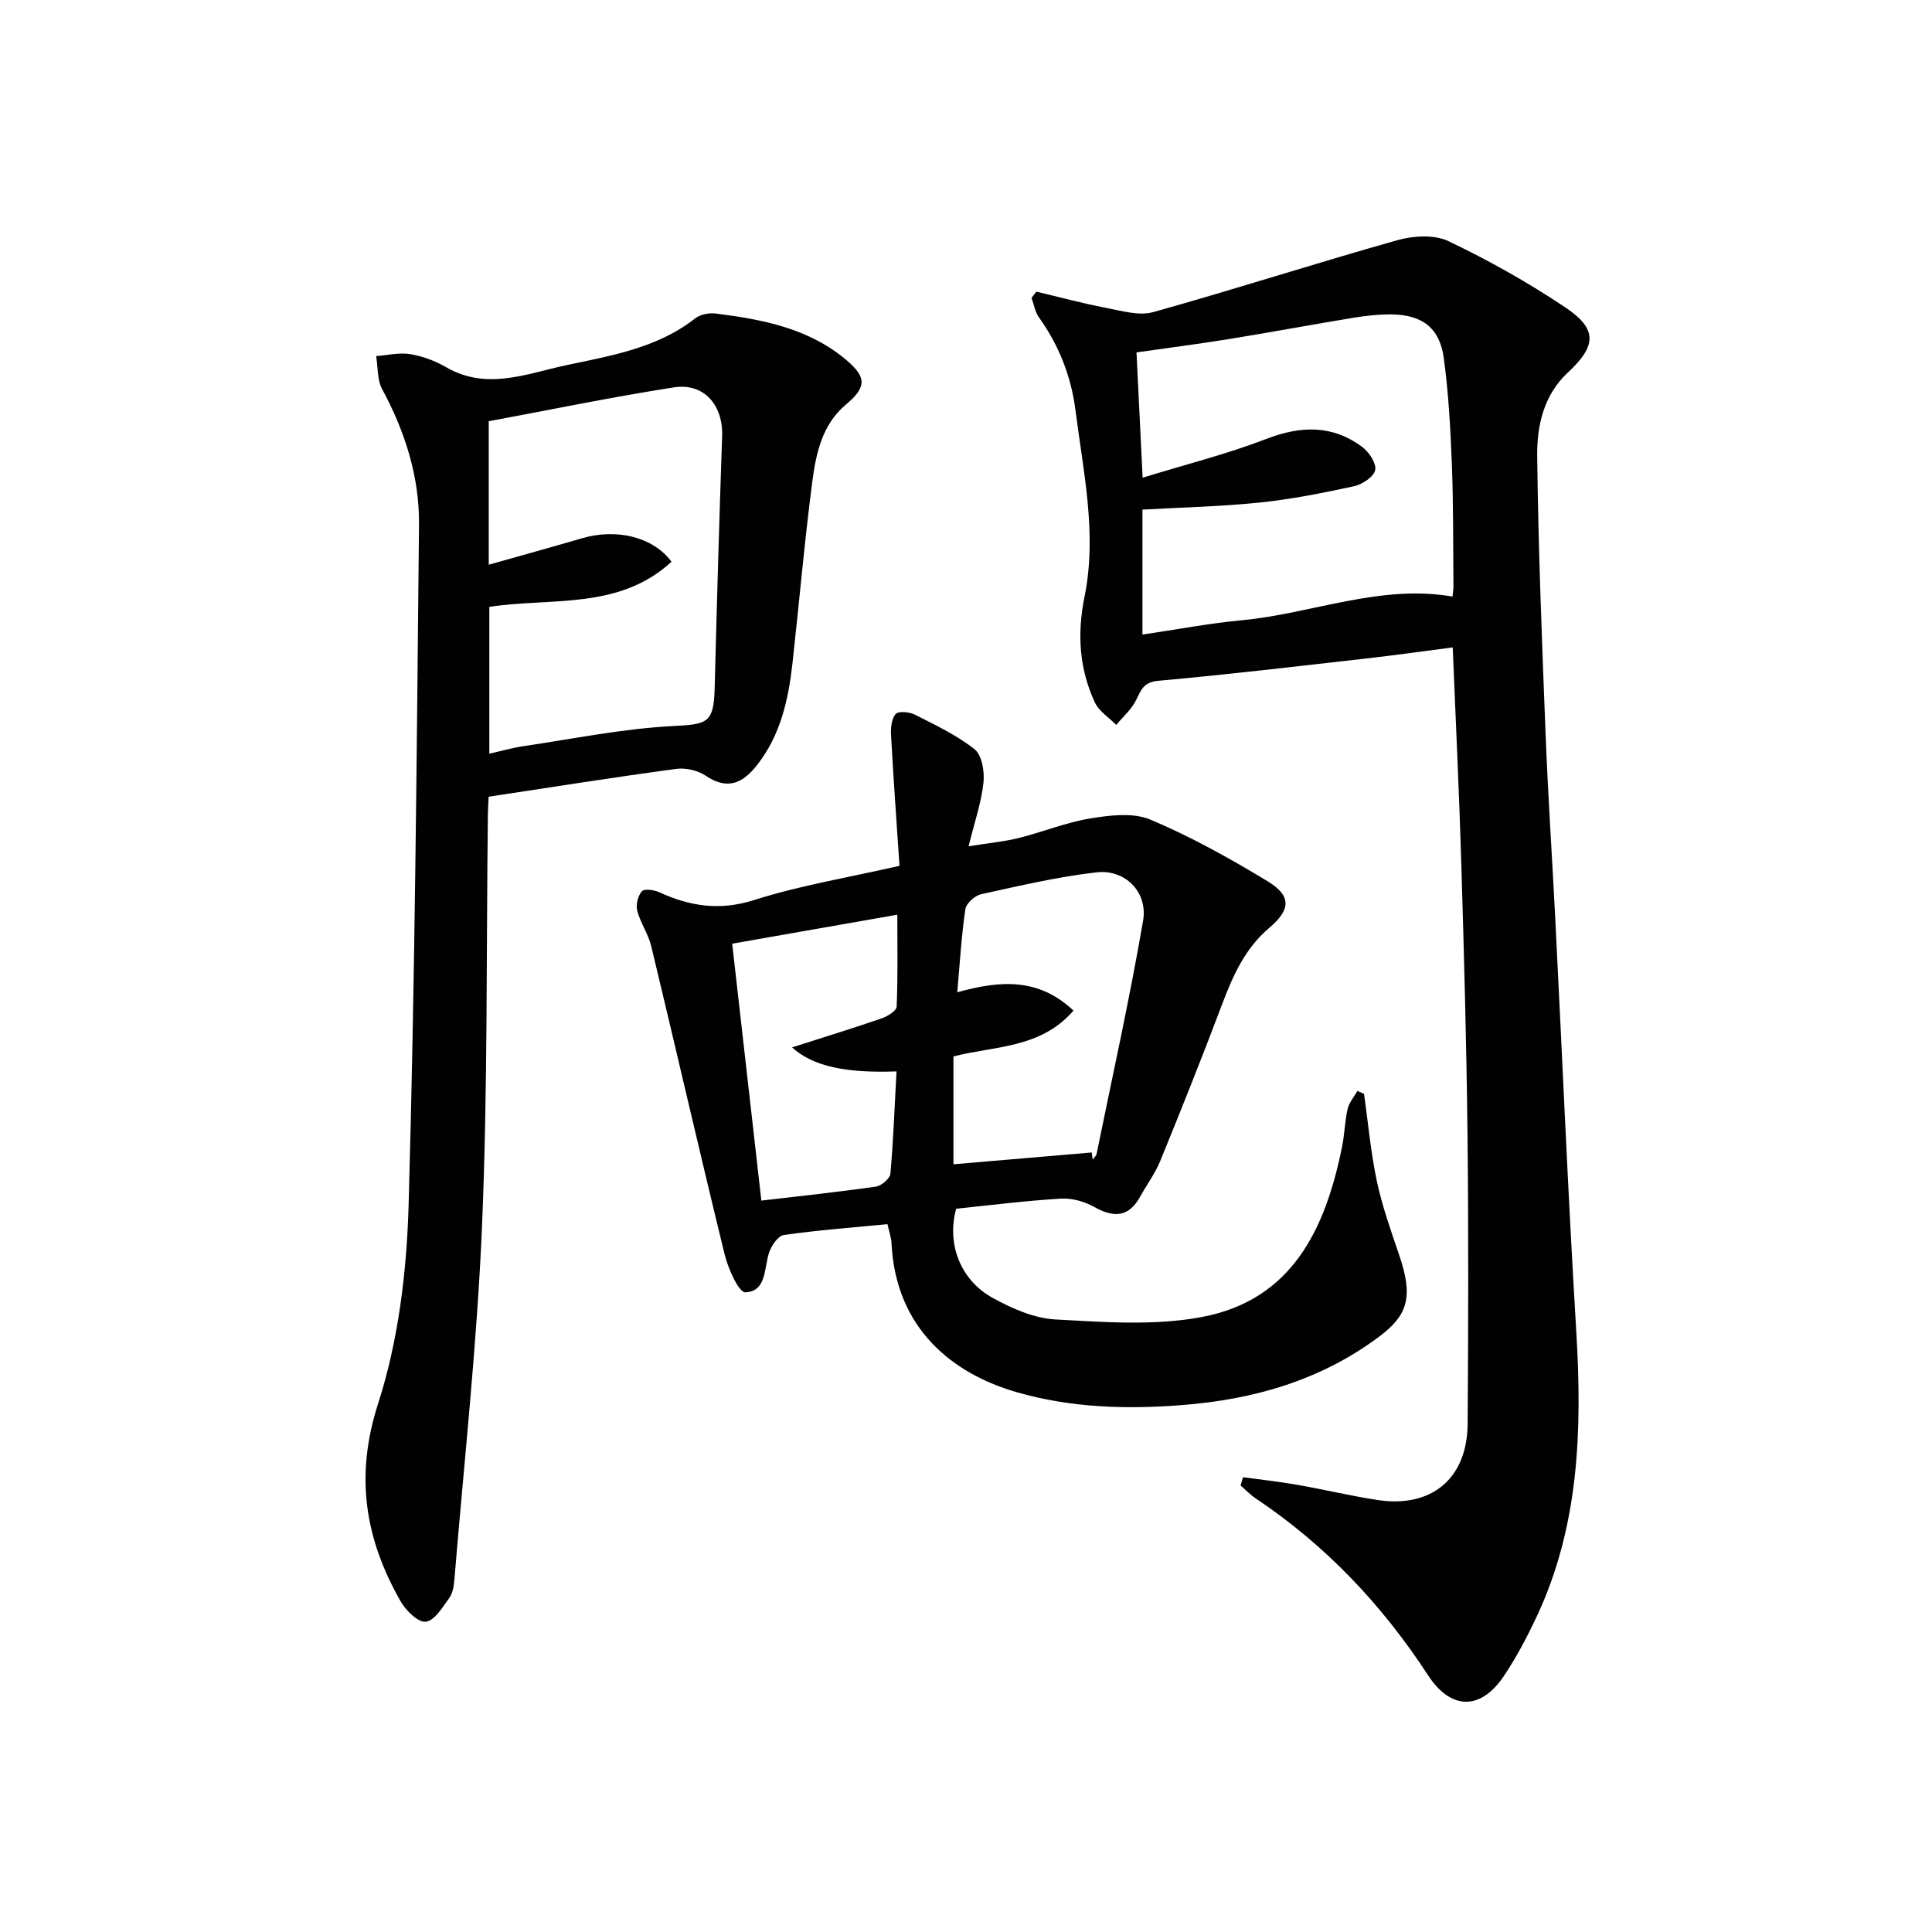 <svg enable-background="new 0 0 400 400" viewBox="0 0 400 400" xmlns="http://www.w3.org/2000/svg"><g fill="#010101"><path d="m214.56 60.38c4.78 1.13 9.52 2.42 14.34 3.34 3.26.62 6.9 1.73 9.89.89 16.9-4.72 33.61-10.12 50.51-14.88 3.3-.93 7.66-1.2 10.59.2 8.37 3.99 16.53 8.58 24.23 13.74 6.66 4.47 6.43 7.94.48 13.47-5.05 4.7-6.41 11.06-6.34 17.33.23 19.12.98 38.23 1.73 57.33.5 12.79 1.36 25.57 2.01 38.35 1.45 28.56 2.64 57.13 4.36 85.68 1.22 20.29.59 40.2-8.26 58.99-1.98 4.19-4.16 8.34-6.74 12.18-4.83 7.19-10.99 7.06-15.69-.14-9.48-14.54-21.15-26.9-35.62-36.58-1.16-.77-2.14-1.81-3.2-2.72.17-.57.34-1.15.5-1.72 3.74.51 7.49.92 11.21 1.57 5.56.97 11.06 2.3 16.64 3.15 11.2 1.71 18.58-4.45 18.66-15.78.14-19.99.19-39.98-.03-59.97-.21-18.64-.72-37.27-1.28-55.9-.44-14.76-1.16-29.52-1.78-44.87-6.19.8-12.03 1.63-17.89 2.29-14.34 1.62-28.68 3.33-43.06 4.62-3.12.28-3.57 1.94-4.63 4.05-.95 1.9-2.7 3.41-4.09 5.09-1.51-1.55-3.59-2.84-4.44-4.69-3.22-6.98-3.68-14.19-2.12-21.86 2.63-12.95-.24-25.79-1.88-38.63-.91-7.1-3.44-13.42-7.56-19.21-.81-1.13-1.04-2.67-1.53-4.02.33-.45.66-.87.99-1.3zm22.01 38.52c9-2.77 17.5-4.9 25.62-8.03 7.12-2.74 13.63-2.93 19.8 1.63 1.42 1.05 3 3.4 2.73 4.81-.26 1.38-2.65 2.98-4.35 3.35-6.47 1.41-13.01 2.71-19.59 3.39-8.03.83-16.14 1-24.25 1.46v25.87c7.13-1.05 13.81-2.33 20.55-2.96 14.56-1.37 28.55-7.5 43.65-4.91.08-.88.2-1.54.19-2.19-.08-8.33 0-16.66-.32-24.98-.29-7.46-.68-14.95-1.7-22.33-.85-6.14-4.5-8.83-10.71-8.91-2.64-.03-5.31.25-7.91.68-8.52 1.39-17 2.99-25.52 4.37-6.48 1.05-12.99 1.89-19.46 2.81.41 8.4.8 16.33 1.27 25.94z"/><path d="m282.41 226.47c.85 6.03 1.39 12.12 2.65 18.06 1.1 5.16 2.88 10.19 4.59 15.2 2.94 8.59 1.99 12.45-4.11 17.01-12.19 9.11-26.11 13.03-40.84 14.17-11.43.89-22.88.58-34.13-2.65-13.37-3.83-25.12-13.2-25.99-30.83-.06-1.27-.52-2.52-.84-3.98-7.35.72-14.44 1.23-21.46 2.25-1.24.18-2.68 2.34-3.12 3.85-.96 3.25-.55 7.85-4.84 8.01-1.36.05-3.56-4.88-4.28-7.8-5.2-21.24-10.08-42.57-15.2-63.83-.61-2.54-2.24-4.84-2.91-7.38-.32-1.23.14-3.07.96-4.02.49-.57 2.51-.3 3.58.19 6.39 2.93 12.55 3.89 19.68 1.62 9.43-3.01 19.31-4.62 30.08-7.08-.6-8.97-1.25-18.01-1.75-27.07-.08-1.48.09-3.38.96-4.36.58-.65 2.83-.45 3.95.12 4.26 2.16 8.69 4.24 12.39 7.18 1.53 1.22 2.08 4.62 1.84 6.89-.43 4.05-1.8 8-3.08 13.19 4.12-.66 7.3-.95 10.38-1.71 4.98-1.24 9.82-3.24 14.85-4.06 4.06-.66 8.83-1.25 12.4.25 8.37 3.52 16.4 8 24.19 12.71 5.05 3.05 4.92 5.9.43 9.7-5.03 4.26-7.54 9.92-9.79 15.89-4.09 10.86-8.4 21.65-12.79 32.39-1.06 2.59-2.79 4.9-4.15 7.37-2.41 4.36-5.53 4.38-9.57 2.11-2-1.12-4.6-1.84-6.86-1.7-7.28.44-14.52 1.36-21.66 2.09-2 7.2.81 14.74 7.54 18.46 3.99 2.2 8.59 4.23 13.02 4.47 10.07.55 20.47 1.34 30.26-.5 18.78-3.52 25.63-18.29 29.06-35.2.53-2.6.57-5.3 1.16-7.88.31-1.33 1.33-2.5 2.03-3.74.46.19.91.4 1.37.61zm-56.38 12.14c.06.49.13.98.19 1.47.28-.39.73-.76.82-1.19 3.28-16.07 6.84-32.09 9.62-48.24 1.03-5.97-3.72-10.72-9.64-10.04-8.04.92-15.97 2.79-23.89 4.53-1.29.28-3.08 1.89-3.26 3.08-.81 5.49-1.13 11.05-1.68 17.22 9.03-2.52 16.87-2.97 24.06 3.79-6.77 7.87-16.42 7.32-24.85 9.49v22.33c9.71-.82 19.17-1.63 28.63-2.44zm-62.04-21.76c6.67-2.14 12.63-3.96 18.53-6 1.22-.42 3.08-1.56 3.12-2.44.27-6.22.14-12.45.14-19.03-11.76 2.06-22.74 3.99-34.19 6 2.03 17.84 3.98 35.09 6.04 53.19 8.34-.98 16.06-1.79 23.73-2.9 1.15-.17 2.9-1.67 2.99-2.68.62-7.03.88-14.09 1.26-21.17-10.43.39-17.28-1.02-21.62-4.97z"/><path d="m101.17 164.95c-.06 1.38-.15 2.53-.16 3.69-.34 28.3-.02 56.64-1.2 84.91-1.02 24.53-3.72 48.99-5.73 73.48-.11 1.3-.33 2.79-1.05 3.79-1.39 1.92-3.03 4.7-4.86 4.94-1.56.21-4.13-2.3-5.21-4.19-7.37-12.93-9.54-25.89-4.68-40.96 4.21-13.07 5.93-27.35 6.32-41.16 1.33-46.92 1.68-93.88 2.15-140.83.1-9.93-2.89-19.27-7.64-28.07-1.04-1.94-.85-4.54-1.23-6.83 2.36-.17 4.79-.78 7.06-.4 2.57.43 5.19 1.41 7.46 2.72 8.31 4.82 16.53 1.36 24.58-.37 9.34-2.01 19-3.52 26.93-9.74 1.05-.83 2.87-1.19 4.24-1.02 9.78 1.23 19.4 3.06 27.23 9.76 4.1 3.51 3.96 5.58-.22 9.07-4.97 4.16-6.22 10.17-6.99 16.05-1.63 12.51-2.71 25.1-4.11 37.64-.84 7.5-2.47 14.76-7.28 20.92-2.96 3.78-6.1 5.33-10.66 2.26-1.64-1.1-4.14-1.69-6.1-1.42-12.83 1.72-25.6 3.76-38.85 5.76zm.02-48.03c6.65-1.88 12.99-3.63 19.31-5.48 7.07-2.07 14.66-.35 18.53 4.86-10.9 10.06-25.04 7.38-37.72 9.35v30.39c2.6-.58 4.83-1.23 7.1-1.56 10.3-1.52 20.58-3.63 30.94-4.16 7.05-.36 8.42-.58 8.61-7.74.45-17.43.95-34.86 1.55-52.29.22-6.38-3.73-11.06-9.98-10.09-12.86 2-25.61 4.65-38.34 7.01z"/></g></svg>